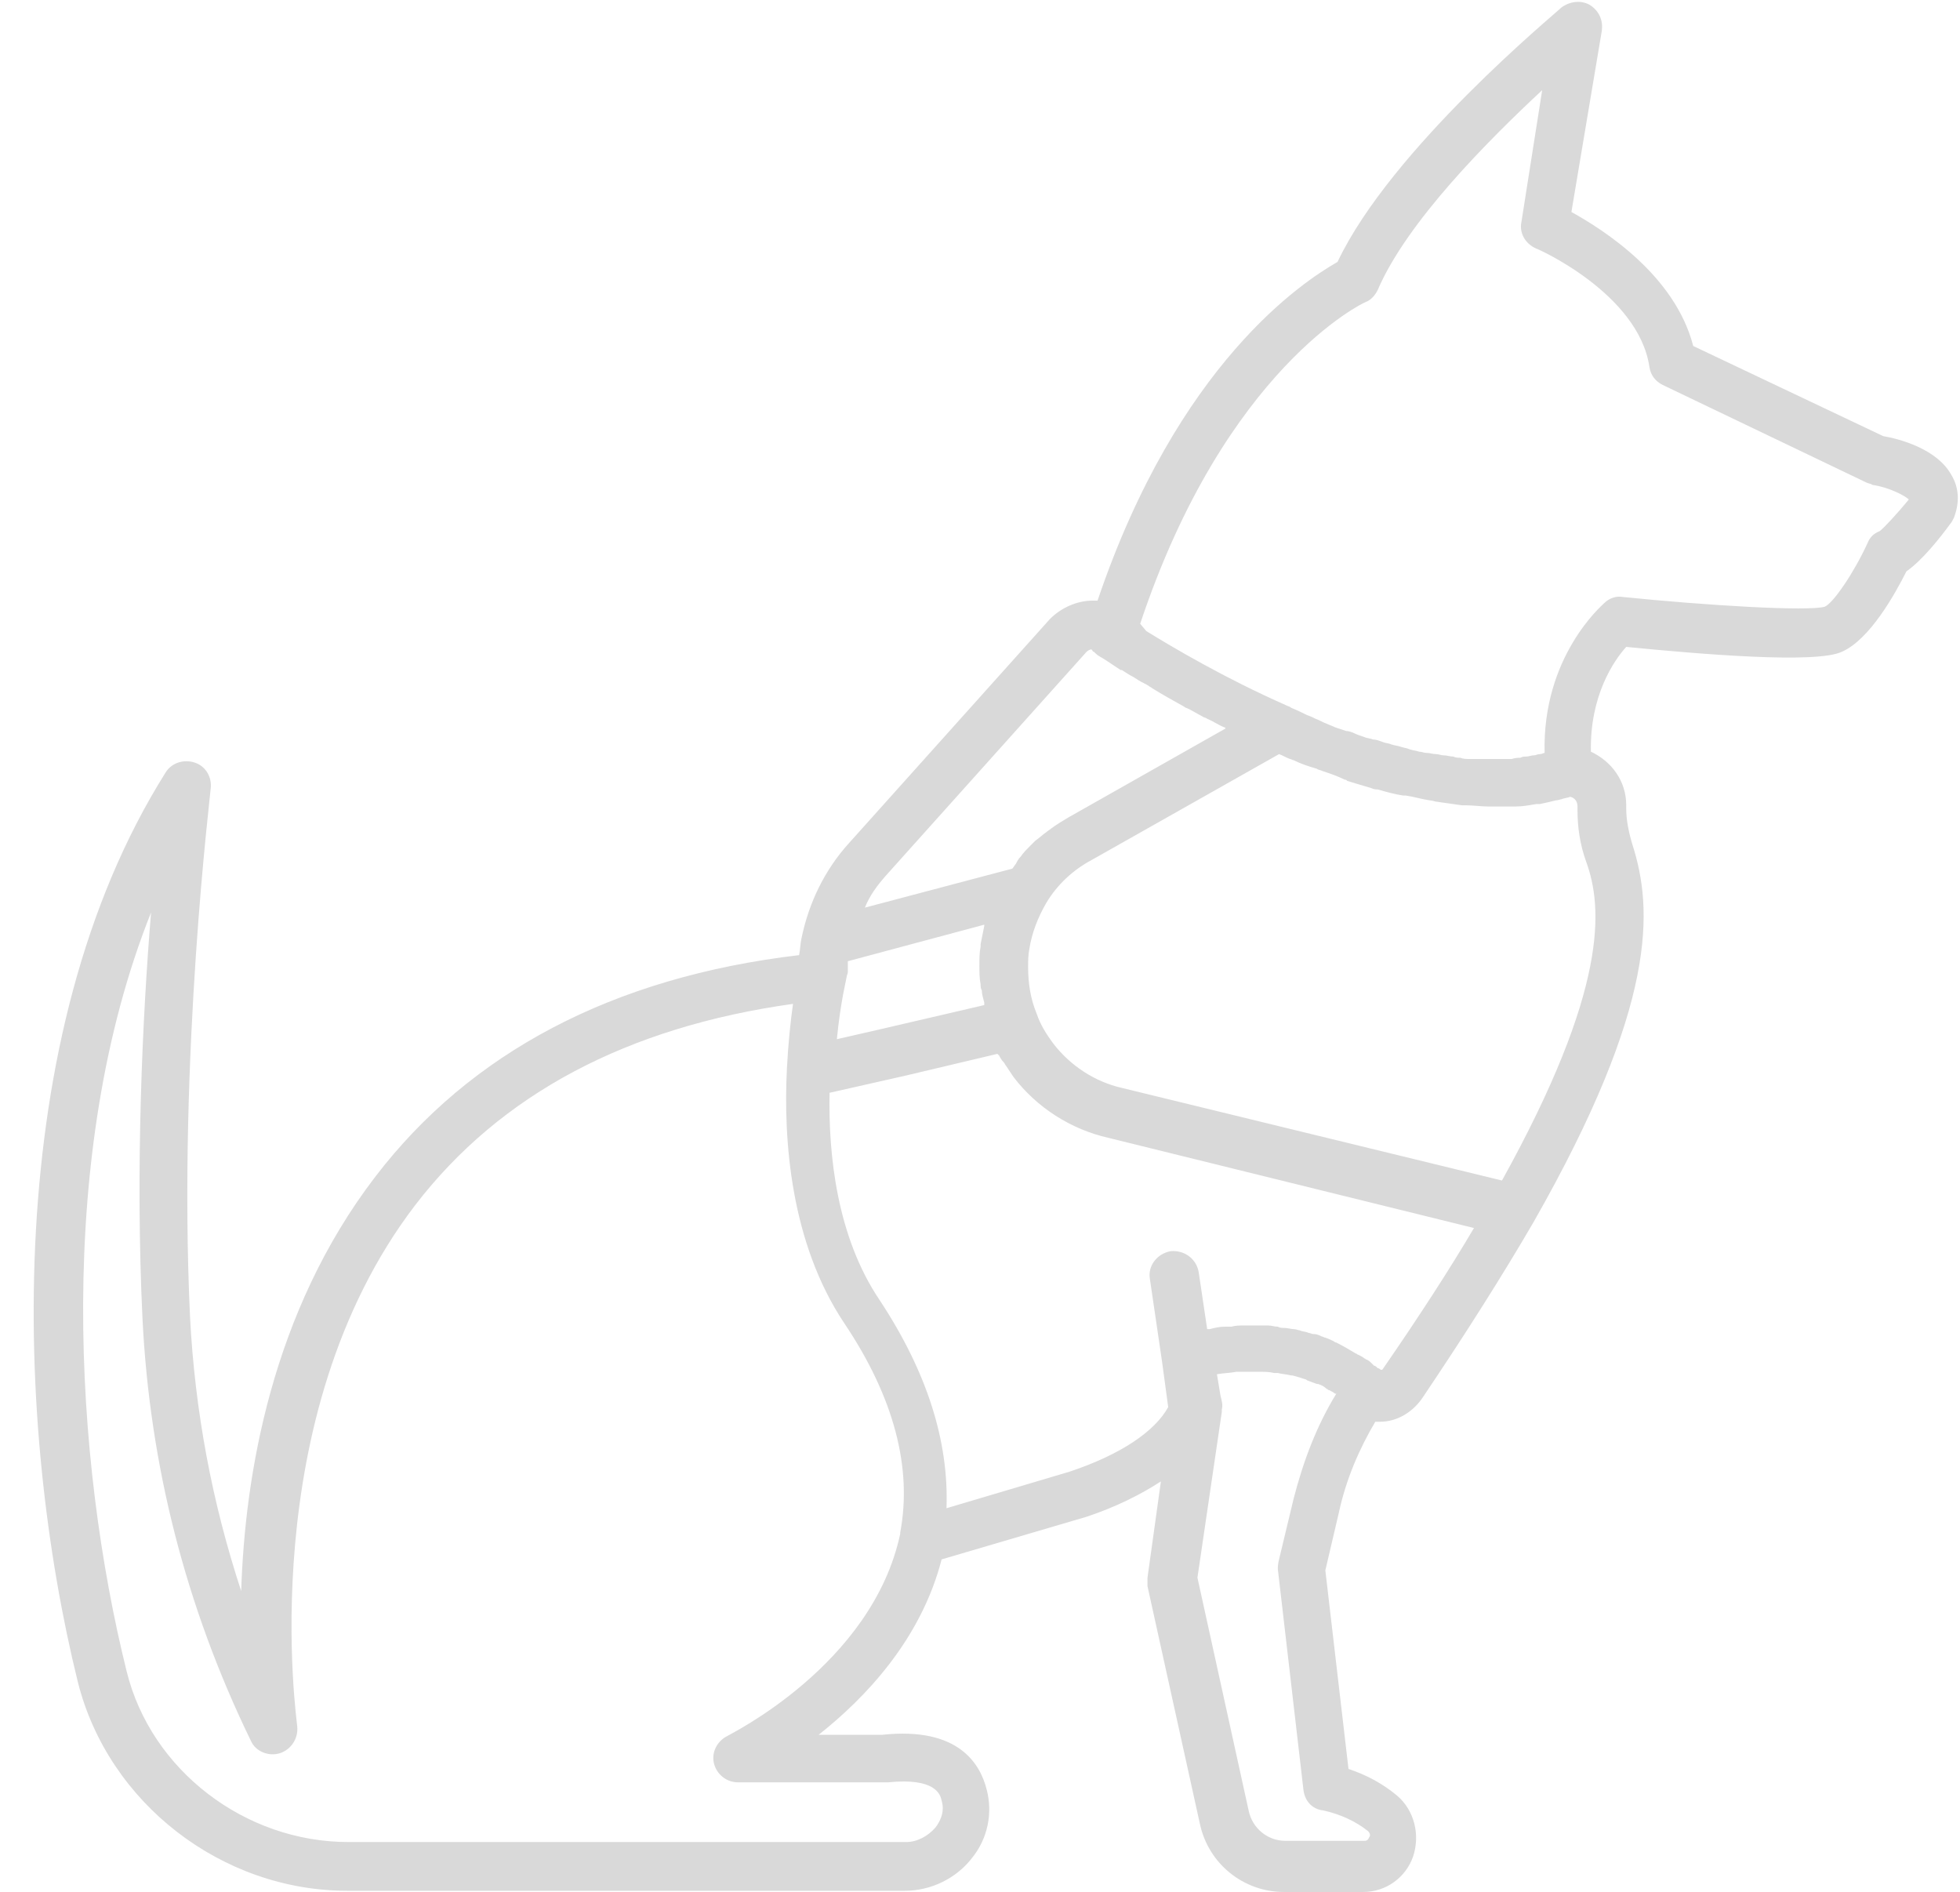<?xml version="1.0" encoding="UTF-8" standalone="no"?><svg xmlns="http://www.w3.org/2000/svg" xmlns:xlink="http://www.w3.org/1999/xlink" fill="#000000" height="155.3" preserveAspectRatio="xMidYMid meet" version="1" viewBox="-2.8 -0.2 160.9 155.3" width="160.9" zoomAndPan="magnify"><g id="change1_1"><path d="M157.4,38.8c-1.2-2.2-4.4-3-5.6-3.2l-15.6-7.4c-1.5-5.8-7.3-9.5-10-11l2.5-14.9 c0.1-0.8-0.2-1.6-1-2.1c-0.7-0.4-1.6-0.3-2.3,0.2C124.9,0.9,111.4,12,107,21.3c-2.8,1.6-13.1,8.3-19.7,27.8c-0.1,0-0.3,0-0.4,0 c-1.3,0-2.6,0.6-3.5,1.5L66.9,69c-2,2.2-3.3,4.9-3.9,7.8c0,0,0,0,0,0c-0.1,0.4-0.1,0.9-0.2,1.4c-15.3,1.8-27,8-34.8,18.2 c-8.5,11.1-10.7,24.5-11,34c-2.4-7.3-3.8-14.8-4.2-22.5c-1-21.4,1.7-43.1,1.7-43.4c0.1-0.9-0.4-1.8-1.3-2.1c-0.9-0.3-1.9,0-2.4,0.8 c-13.6,21.6-12.4,53.7-7.2,74.7c2.5,9.9,11.8,17.1,22.1,17.1h45.8c2.1,0,4.2-1,5.5-2.7c1.3-1.6,1.7-3.7,1.2-5.6 c-0.5-2-2.2-5.2-8.6-4.5h-5.2c3.8-3,8.4-7.8,10.1-14.4l11.9-3.5c2.4-0.8,4.4-1.8,6.1-2.9l-1.1,7.9c0,0.2,0,0.5,0,0.7l4.3,19.5 c0.7,3.3,3.6,5.6,6.9,5.6h6.5c1.9,0,3.5-1.2,4.1-2.9c0.6-1.8,0.1-3.8-1.3-5c-1.2-1-2.5-1.7-4-2.2l-1.9-16.3l1.1-4.7 c0.6-2.8,1.7-5.3,3-7.5c0.1,0,0.2,0,0.4,0c1.4,0,2.7-0.8,3.5-2c3.5-5.2,6.6-10.1,9.1-14.4c0,0,0,0,0,0c10.2-17.9,9.8-25.7,8.1-31 c-0.3-1-0.5-2-0.5-2.9v-0.3c0-2-1.2-3.6-2.9-4.4c-0.1-4.6,1.9-7.5,2.9-8.6c6.1,0.6,15.6,1.4,17.7,0.4c2.3-1,4.4-4.8,5.3-6.6 c1.3-0.9,2.8-2.8,3.6-3.9c0.1-0.1,0.2-0.3,0.3-0.5C158.1,41,158,39.8,157.4,38.8z M69.9,71.7l16.5-18.4c0.1-0.1,0.3-0.2,0.4-0.2 c0.1,0.1,0.1,0.2,0.2,0.2c0.1,0.1,0.3,0.3,0.5,0.4c0.2,0.1,0.8,0.5,1.7,1.1c0,0,0,0,0.1,0c0.3,0.2,0.6,0.4,1,0.6 c0.1,0.1,0.2,0.1,0.3,0.2c0.3,0.2,0.6,0.3,0.9,0.5c0.1,0.1,0.2,0.1,0.3,0.2c0.8,0.5,1.7,1,2.6,1.5c0.1,0.1,0.2,0.1,0.4,0.2 c0.4,0.2,0.7,0.4,1.1,0.6c0.1,0.1,0.3,0.1,0.4,0.2c0.5,0.2,0.9,0.5,1.4,0.7c0,0,0.1,0,0.1,0.1c0,0,0,0,0,0l-12.9,7.3 c-0.5,0.3-1,0.6-1.4,0.9c-0.1,0.1-0.3,0.2-0.4,0.3c-0.3,0.2-0.6,0.5-0.9,0.7c-0.2,0.2-0.3,0.3-0.5,0.5c-0.2,0.2-0.5,0.5-0.7,0.8 c-0.2,0.2-0.3,0.4-0.4,0.6c-0.1,0.1-0.2,0.3-0.3,0.4l-12.1,3.2C68.6,73.3,69.2,72.5,69.9,71.7z M65.9,85.1c0.3-3.1,0.8-5,0.8-5.1 c0,0,0,0,0,0c0-0.1,0.1-0.3,0.1-0.4c0,0,0,0,0-0.1c0-0.3,0-0.5,0-0.8l11.2-3c0,0,0,0.1,0,0.1c-0.1,0.5-0.2,1-0.3,1.5 c0,0.1,0,0.1,0,0.2c-0.1,0.5-0.1,1-0.1,1.6c0,0.5,0,1,0.1,1.5c0,0.2,0,0.3,0.1,0.5c0,0.3,0.1,0.6,0.2,1c0,0.1,0,0.1,0,0.2l-8.6,2 L65.9,85.1z M56.9,142.3c-0.8,0.4-1.3,1.3-1.1,2.2c0.2,0.9,1,1.6,2,1.6h12.1c0.1,0,0.1,0,0.2,0c3.9-0.4,4.3,1,4.4,1.5 c0.3,1-0.2,1.8-0.5,2.2c-0.6,0.7-1.5,1.2-2.4,1.2H25.8c-8.5,0-16.2-5.9-18.2-14c-4.3-17.3-5.9-42.5,2-62.3c-0.7,8.5-1.3,21-0.7,33.4 c0.6,11.9,3.5,23.5,8.9,34.6c0.4,0.9,1.5,1.3,2.4,1c0.9-0.3,1.5-1.2,1.4-2.2c0-0.3-3.7-25.3,9.7-42.8c7-9.1,17.4-14.6,31-16.5 c-0.2,1.4-0.4,3.3-0.5,5.3c-0.3,5.9,0.3,14.3,4.7,20.9c4.1,6.1,5.6,11.9,4.6,17.2c0,0,0,0.1,0,0.1C68.8,136.5,57,142.2,56.9,142.3z M102.1,128.6l2.1,18.1c0.1,0.9,0.7,1.6,1.6,1.7c1.4,0.3,2.7,0.9,3.7,1.7c0.2,0.2,0.2,0.4,0.1,0.5c-0.1,0.3-0.3,0.3-0.4,0.3h-6.5 c-1.4,0-2.7-1-3-2.5l-4.2-19.1l2-13.6l0-0.2c0.1-0.4,0-0.7-0.1-1.1l-0.3-1.8c0.6-0.1,1.1-0.1,1.6-0.2c0.1,0,0.3,0,0.4,0 c0.5,0,0.9,0,1.4,0c0,0,0,0,0,0c0.5,0,0.9,0,1.3,0.1c0.1,0,0.2,0,0.3,0c0.4,0.1,0.7,0.1,1.1,0.2c0,0,0,0,0.1,0 c0.4,0.1,0.7,0.2,1,0.3c0.1,0,0.2,0.1,0.2,0.1c0.3,0.1,0.5,0.2,0.8,0.3c0,0,0.1,0,0.1,0c0.3,0.1,0.5,0.2,0.7,0.4 c0.1,0,0.1,0.1,0.2,0.1c0.2,0.1,0.4,0.2,0.5,0.3c0,0,0,0,0.1,0c-1.6,2.6-2.7,5.5-3.5,8.6l-1.2,5 C102.1,128.2,102.1,128.4,102.1,128.6z M110.7,112.2C110.7,112.3,110.7,112.3,110.7,112.2c-0.1,0.1-0.2,0-0.2,0c0,0-0.1-0.1-0.2-0.1 c-0.1-0.1-0.2-0.2-0.3-0.2c-0.1-0.1-0.1-0.1-0.2-0.2c-0.1-0.1-0.2-0.2-0.4-0.3c-0.1,0-0.1-0.1-0.2-0.1c-0.1-0.1-0.3-0.2-0.5-0.3 c-0.1,0-0.1-0.1-0.2-0.1c-0.5-0.3-1-0.6-1.6-0.9c-0.1,0-0.2-0.1-0.2-0.1c-0.2-0.1-0.4-0.2-0.7-0.3c-0.1,0-0.2-0.1-0.3-0.1 c-0.2-0.1-0.4-0.2-0.7-0.2c-0.1,0-0.3-0.1-0.4-0.1c-0.2-0.1-0.5-0.1-0.7-0.2c-0.1,0-0.3-0.1-0.5-0.1c-0.2,0-0.5-0.1-0.8-0.1 c-0.2,0-0.3,0-0.5-0.1c-0.3,0-0.5-0.1-0.8-0.1c-0.2,0-0.4,0-0.5,0c-0.3,0-0.6,0-0.9,0c-0.2,0-0.4,0-0.6,0c-0.3,0-0.7,0-1,0.1 c-0.2,0-0.4,0-0.6,0c-0.4,0-0.8,0.1-1.2,0.2c-0.1,0-0.1,0-0.2,0l-0.7-4.7c-0.2-1.1-1.2-1.8-2.3-1.7c-1.1,0.2-1.9,1.2-1.7,2.3l1,6.8 c0,0,0,0,0,0l0.5,3.7c-1.1,2-3.9,3.9-8.1,5.3l-10.1,3c0.2-5.5-1.6-11.2-5.5-17.1c-3.5-5.2-4.2-11.9-4.1-17l6.2-1.4l7.6-1.8 c0,0,0,0.1,0.1,0.1c0.1,0.2,0.2,0.4,0.4,0.6c0.1,0.1,0.1,0.2,0.2,0.3c0.2,0.3,0.4,0.6,0.6,0.9c1.9,2.5,4.7,4.3,7.8,5l30,7.4 C116.2,104,113.6,108,110.7,112.2z M120.5,96.7l-31.2-7.6c-2.2-0.5-4.2-1.8-5.6-3.6c-0.6-0.8-1.1-1.6-1.4-2.5 c-0.5-1.2-0.7-2.5-0.7-3.8c0-0.5,0-1,0.1-1.5c0.2-1.3,0.7-2.6,1.4-3.8c0.9-1.5,2.2-2.7,3.7-3.5l15.4-8.7c0.3,0.1,0.6,0.3,0.9,0.4 c0.1,0,0.2,0.1,0.3,0.1c0.6,0.3,1.2,0.5,1.9,0.7c0.1,0.1,0.3,0.1,0.5,0.2c0.6,0.2,1.2,0.4,1.8,0.7c0.1,0,0.1,0,0.2,0.1 c0.7,0.2,1.3,0.4,2,0.6c0.2,0.1,0.4,0.1,0.5,0.1c0.7,0.2,1.4,0.4,2.1,0.5c0.1,0,0.1,0,0.2,0c0.7,0.1,1.3,0.3,2,0.4 c0.2,0,0.4,0.1,0.5,0.1c0.7,0.1,1.4,0.2,2.1,0.3c0.1,0,0.2,0,0.3,0c0.6,0,1.3,0.1,1.9,0.1c0.1,0,0.2,0,0.3,0c0.1,0,0.1,0,0.2,0 c0.4,0,0.8,0,1.2,0c0.2,0,0.3,0,0.5,0c0.6,0,1.1-0.1,1.7-0.2c0.1,0,0.2,0,0.3,0c0.5-0.1,0.9-0.2,1.3-0.3c0.2,0,0.4-0.1,0.5-0.1 c0.2-0.1,0.5-0.1,0.7-0.2c0.4,0.1,0.6,0.4,0.6,0.8v0.3c0,1.4,0.2,2.8,0.7,4.2C128.8,74.3,129.2,81,120.5,96.7z M151.5,43.4 c-0.5,0.2-0.8,0.5-1,1c-1.1,2.4-2.8,4.9-3.5,5.2c-1.4,0.4-9.7-0.1-16.6-0.8c-0.5-0.1-1.1,0.1-1.5,0.5c-0.2,0.2-5.1,4.4-4.9,12.3 c-0.1,0-0.2,0.1-0.4,0.1c-0.2,0-0.3,0.1-0.5,0.1c-0.2,0-0.4,0.1-0.6,0.1c-0.2,0-0.3,0-0.5,0.1c-0.2,0-0.4,0-0.7,0.1 c-0.2,0-0.3,0-0.5,0c-0.3,0-0.5,0-0.8,0c-0.1,0-0.3,0-0.4,0c-0.4,0-0.8,0-1.2,0c-0.1,0-0.3,0-0.5,0c-0.3,0-0.6,0-0.8-0.1 c-0.2,0-0.4,0-0.6-0.1c-0.3,0-0.5-0.1-0.8-0.1c-0.2,0-0.4-0.1-0.6-0.1c-0.3,0-0.5-0.1-0.8-0.1c-0.2,0-0.4-0.1-0.6-0.1 c-0.3-0.1-0.5-0.1-0.8-0.2c-0.2-0.1-0.4-0.1-0.7-0.2c-0.3-0.1-0.5-0.1-0.8-0.2c-0.2-0.1-0.5-0.1-0.7-0.2c-0.3-0.1-0.5-0.2-0.8-0.2 c-0.2-0.1-0.5-0.1-0.7-0.2c-0.3-0.1-0.6-0.2-0.8-0.3c-0.2-0.1-0.5-0.2-0.7-0.2c-0.3-0.1-0.6-0.2-0.9-0.3c-0.2-0.1-0.5-0.2-0.7-0.3 c-0.3-0.1-0.6-0.3-0.9-0.4c-0.2-0.1-0.4-0.2-0.7-0.3c-0.4-0.2-0.8-0.4-1.3-0.6c-0.1-0.1-0.2-0.1-0.4-0.2c-5-2.2-9.4-4.8-11.5-6.1 L90.8,51c7-21,18.4-26.4,18.5-26.4c0.5-0.2,0.8-0.6,1-1c2.4-5.6,9.1-12.3,13.5-16.4L122.1,18c-0.2,0.9,0.3,1.8,1.2,2.2 c0.1,0,8.4,3.7,9.3,9.7c0.1,0.7,0.5,1.2,1.1,1.5l16.7,8c0.2,0.1,0.4,0.1,0.5,0.2c1.4,0.2,2.7,0.9,3,1.2 C153,41.9,151.8,43.2,151.5,43.4z" fill="#d9d9d9"/></g></svg>